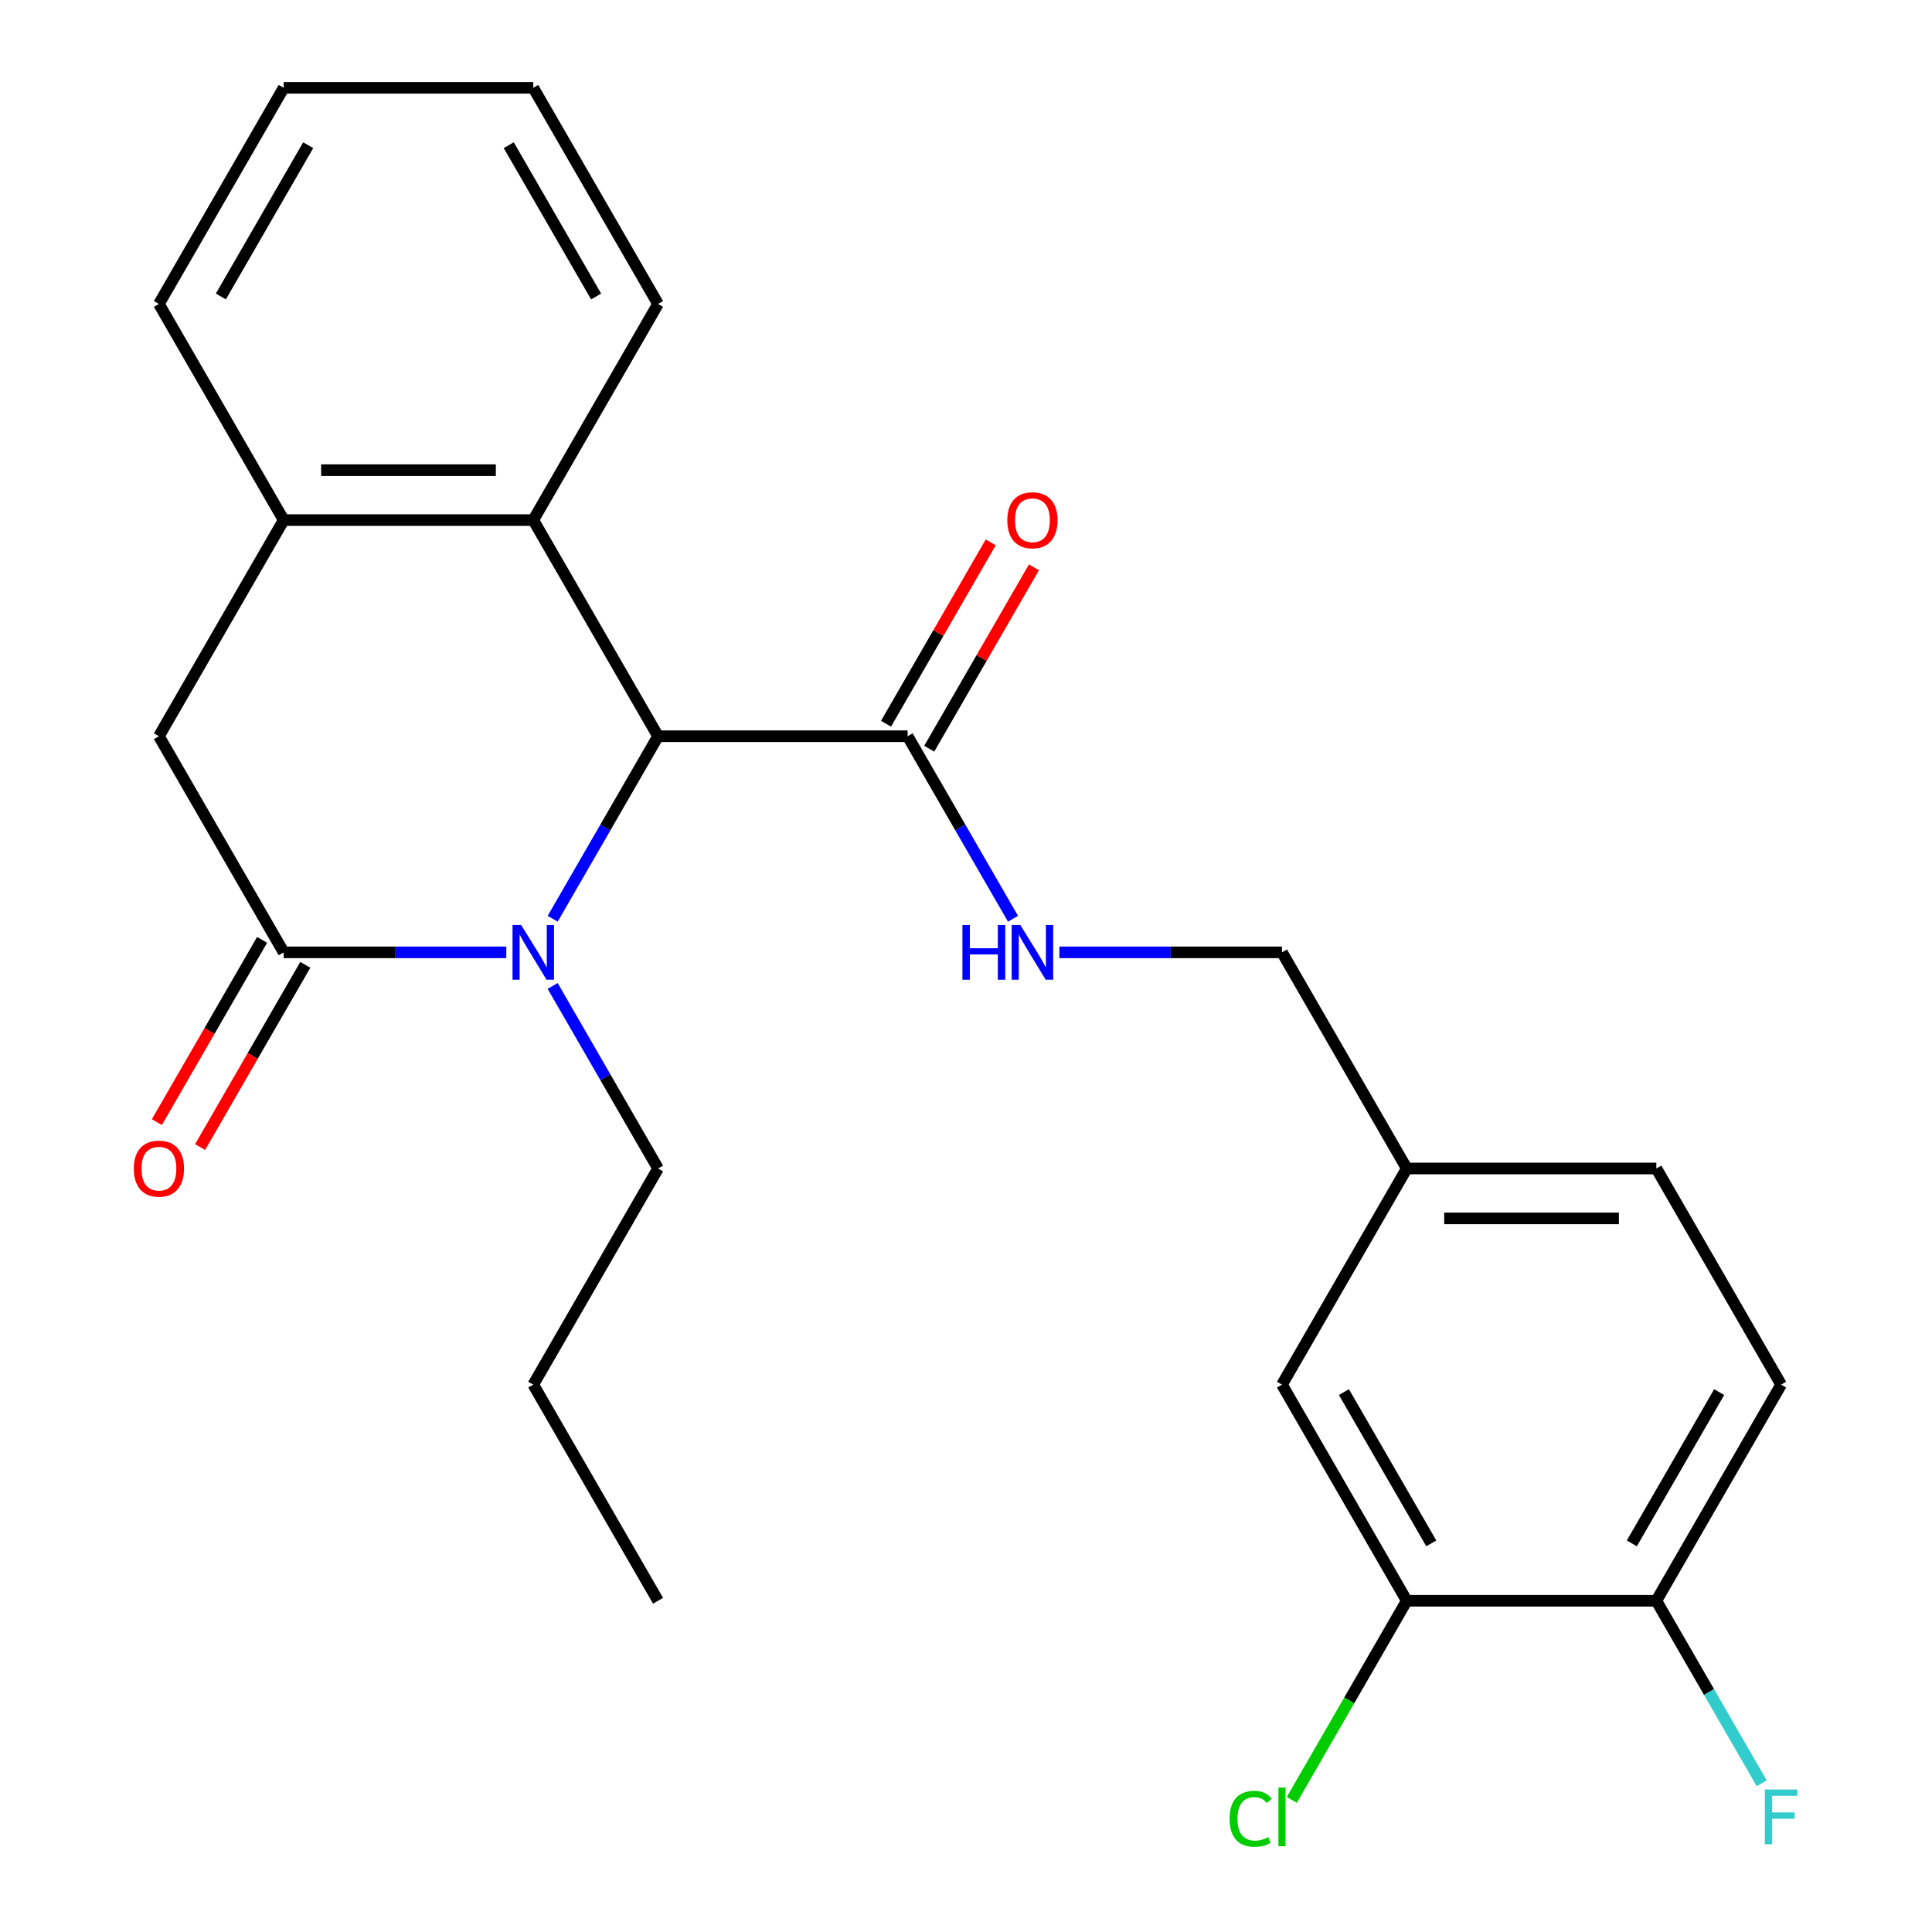 <?xml version='1.0' encoding='iso-8859-1'?>
<svg version='1.1' baseProfile='full'
              xmlns='http://www.w3.org/2000/svg'
                      xmlns:rdkit='http://www.rdkit.org/xml'
                      xmlns:xlink='http://www.w3.org/1999/xlink'
                  xml:space='preserve'
width='1000px' height='1000px' viewBox='0 0 1000 1000'>
<!-- END OF HEADER -->
<rect style='opacity:1.0;fill:#FFFFFF;stroke:none' width='1000' height='1000' x='0' y='0'> </rect>
<path class='bond-0' d='M 262.052,492.938 L 204.448,492.938' style='fill:none;fill-rule:evenodd;stroke:#0000FF;stroke-width:6px;stroke-linecap:butt;stroke-linejoin:miter;stroke-opacity:1' />
<path class='bond-0' d='M 204.448,492.938 L 146.844,492.938' style='fill:none;fill-rule:evenodd;stroke:#000000;stroke-width:6px;stroke-linecap:butt;stroke-linejoin:miter;stroke-opacity:1' />
<path class='bond-1' d='M 286.061,475.549 L 313.335,428.308' style='fill:none;fill-rule:evenodd;stroke:#0000FF;stroke-width:6px;stroke-linecap:butt;stroke-linejoin:miter;stroke-opacity:1' />
<path class='bond-1' d='M 313.335,428.308 L 340.61,381.067' style='fill:none;fill-rule:evenodd;stroke:#000000;stroke-width:6px;stroke-linecap:butt;stroke-linejoin:miter;stroke-opacity:1' />
<path class='bond-16' d='M 286.061,510.327 L 313.335,557.568' style='fill:none;fill-rule:evenodd;stroke:#0000FF;stroke-width:6px;stroke-linecap:butt;stroke-linejoin:miter;stroke-opacity:1' />
<path class='bond-16' d='M 313.335,557.568 L 340.61,604.809' style='fill:none;fill-rule:evenodd;stroke:#000000;stroke-width:6px;stroke-linecap:butt;stroke-linejoin:miter;stroke-opacity:1' />
<path class='bond-5' d='M 146.844,492.938 L 82.255,381.067' style='fill:none;fill-rule:evenodd;stroke:#000000;stroke-width:6px;stroke-linecap:butt;stroke-linejoin:miter;stroke-opacity:1' />
<path class='bond-8' d='M 135.656,486.479 L 108.428,533.64' style='fill:none;fill-rule:evenodd;stroke:#000000;stroke-width:6px;stroke-linecap:butt;stroke-linejoin:miter;stroke-opacity:1' />
<path class='bond-8' d='M 108.428,533.64 L 81.2,580.801' style='fill:none;fill-rule:evenodd;stroke:#FF0000;stroke-width:6px;stroke-linecap:butt;stroke-linejoin:miter;stroke-opacity:1' />
<path class='bond-8' d='M 158.031,499.397 L 130.802,546.558' style='fill:none;fill-rule:evenodd;stroke:#000000;stroke-width:6px;stroke-linecap:butt;stroke-linejoin:miter;stroke-opacity:1' />
<path class='bond-8' d='M 130.802,546.558 L 103.574,593.718' style='fill:none;fill-rule:evenodd;stroke:#FF0000;stroke-width:6px;stroke-linecap:butt;stroke-linejoin:miter;stroke-opacity:1' />
<path class='bond-2' d='M 340.61,381.067 L 276.021,269.196' style='fill:none;fill-rule:evenodd;stroke:#000000;stroke-width:6px;stroke-linecap:butt;stroke-linejoin:miter;stroke-opacity:1' />
<path class='bond-3' d='M 340.61,381.067 L 469.787,381.067' style='fill:none;fill-rule:evenodd;stroke:#000000;stroke-width:6px;stroke-linecap:butt;stroke-linejoin:miter;stroke-opacity:1' />
<path class='bond-4' d='M 276.021,269.196 L 146.844,269.196' style='fill:none;fill-rule:evenodd;stroke:#000000;stroke-width:6px;stroke-linecap:butt;stroke-linejoin:miter;stroke-opacity:1' />
<path class='bond-4' d='M 256.644,243.361 L 166.22,243.361' style='fill:none;fill-rule:evenodd;stroke:#000000;stroke-width:6px;stroke-linecap:butt;stroke-linejoin:miter;stroke-opacity:1' />
<path class='bond-19' d='M 276.021,269.196 L 340.61,157.325' style='fill:none;fill-rule:evenodd;stroke:#000000;stroke-width:6px;stroke-linecap:butt;stroke-linejoin:miter;stroke-opacity:1' />
<path class='bond-6' d='M 469.787,381.067 L 497.061,428.308' style='fill:none;fill-rule:evenodd;stroke:#000000;stroke-width:6px;stroke-linecap:butt;stroke-linejoin:miter;stroke-opacity:1' />
<path class='bond-6' d='M 497.061,428.308 L 524.336,475.549' style='fill:none;fill-rule:evenodd;stroke:#0000FF;stroke-width:6px;stroke-linecap:butt;stroke-linejoin:miter;stroke-opacity:1' />
<path class='bond-10' d='M 480.974,387.526 L 508.075,340.585' style='fill:none;fill-rule:evenodd;stroke:#000000;stroke-width:6px;stroke-linecap:butt;stroke-linejoin:miter;stroke-opacity:1' />
<path class='bond-10' d='M 508.075,340.585 L 535.177,293.645' style='fill:none;fill-rule:evenodd;stroke:#FF0000;stroke-width:6px;stroke-linecap:butt;stroke-linejoin:miter;stroke-opacity:1' />
<path class='bond-10' d='M 458.6,374.608 L 485.701,327.668' style='fill:none;fill-rule:evenodd;stroke:#000000;stroke-width:6px;stroke-linecap:butt;stroke-linejoin:miter;stroke-opacity:1' />
<path class='bond-10' d='M 485.701,327.668 L 512.802,280.727' style='fill:none;fill-rule:evenodd;stroke:#FF0000;stroke-width:6px;stroke-linecap:butt;stroke-linejoin:miter;stroke-opacity:1' />
<path class='bond-20' d='M 146.844,269.196 L 82.255,157.325' style='fill:none;fill-rule:evenodd;stroke:#000000;stroke-width:6px;stroke-linecap:butt;stroke-linejoin:miter;stroke-opacity:1' />
<path class='bond-25' d='M 146.844,269.196 L 82.255,381.067' style='fill:none;fill-rule:evenodd;stroke:#000000;stroke-width:6px;stroke-linecap:butt;stroke-linejoin:miter;stroke-opacity:1' />
<path class='bond-14' d='M 548.345,492.938 L 605.949,492.938' style='fill:none;fill-rule:evenodd;stroke:#0000FF;stroke-width:6px;stroke-linecap:butt;stroke-linejoin:miter;stroke-opacity:1' />
<path class='bond-14' d='M 605.949,492.938 L 663.553,492.938' style='fill:none;fill-rule:evenodd;stroke:#000000;stroke-width:6px;stroke-linecap:butt;stroke-linejoin:miter;stroke-opacity:1' />
<path class='bond-7' d='M 728.142,828.551 L 663.553,716.68' style='fill:none;fill-rule:evenodd;stroke:#000000;stroke-width:6px;stroke-linecap:butt;stroke-linejoin:miter;stroke-opacity:1' />
<path class='bond-7' d='M 740.828,798.852 L 695.615,720.543' style='fill:none;fill-rule:evenodd;stroke:#000000;stroke-width:6px;stroke-linecap:butt;stroke-linejoin:miter;stroke-opacity:1' />
<path class='bond-15' d='M 728.142,828.551 L 698.382,880.096' style='fill:none;fill-rule:evenodd;stroke:#000000;stroke-width:6px;stroke-linecap:butt;stroke-linejoin:miter;stroke-opacity:1' />
<path class='bond-15' d='M 698.382,880.096 L 668.622,931.641' style='fill:none;fill-rule:evenodd;stroke:#00CC00;stroke-width:6px;stroke-linecap:butt;stroke-linejoin:miter;stroke-opacity:1' />
<path class='bond-27' d='M 728.142,828.551 L 857.319,828.551' style='fill:none;fill-rule:evenodd;stroke:#000000;stroke-width:6px;stroke-linecap:butt;stroke-linejoin:miter;stroke-opacity:1' />
<path class='bond-9' d='M 857.319,828.551 L 921.908,716.68' style='fill:none;fill-rule:evenodd;stroke:#000000;stroke-width:6px;stroke-linecap:butt;stroke-linejoin:miter;stroke-opacity:1' />
<path class='bond-9' d='M 844.633,798.852 L 889.845,720.543' style='fill:none;fill-rule:evenodd;stroke:#000000;stroke-width:6px;stroke-linecap:butt;stroke-linejoin:miter;stroke-opacity:1' />
<path class='bond-17' d='M 857.319,828.551 L 884.594,875.791' style='fill:none;fill-rule:evenodd;stroke:#000000;stroke-width:6px;stroke-linecap:butt;stroke-linejoin:miter;stroke-opacity:1' />
<path class='bond-17' d='M 884.594,875.791 L 911.868,923.032' style='fill:none;fill-rule:evenodd;stroke:#33CCCC;stroke-width:6px;stroke-linecap:butt;stroke-linejoin:miter;stroke-opacity:1' />
<path class='bond-11' d='M 663.553,716.68 L 728.142,604.809' style='fill:none;fill-rule:evenodd;stroke:#000000;stroke-width:6px;stroke-linecap:butt;stroke-linejoin:miter;stroke-opacity:1' />
<path class='bond-12' d='M 921.908,716.68 L 857.319,604.809' style='fill:none;fill-rule:evenodd;stroke:#000000;stroke-width:6px;stroke-linecap:butt;stroke-linejoin:miter;stroke-opacity:1' />
<path class='bond-13' d='M 728.142,604.809 L 663.553,492.938' style='fill:none;fill-rule:evenodd;stroke:#000000;stroke-width:6px;stroke-linecap:butt;stroke-linejoin:miter;stroke-opacity:1' />
<path class='bond-18' d='M 728.142,604.809 L 857.319,604.809' style='fill:none;fill-rule:evenodd;stroke:#000000;stroke-width:6px;stroke-linecap:butt;stroke-linejoin:miter;stroke-opacity:1' />
<path class='bond-18' d='M 747.518,630.644 L 837.942,630.644' style='fill:none;fill-rule:evenodd;stroke:#000000;stroke-width:6px;stroke-linecap:butt;stroke-linejoin:miter;stroke-opacity:1' />
<path class='bond-21' d='M 340.61,604.809 L 276.021,716.68' style='fill:none;fill-rule:evenodd;stroke:#000000;stroke-width:6px;stroke-linecap:butt;stroke-linejoin:miter;stroke-opacity:1' />
<path class='bond-22' d='M 340.61,157.325 L 276.021,45.455' style='fill:none;fill-rule:evenodd;stroke:#000000;stroke-width:6px;stroke-linecap:butt;stroke-linejoin:miter;stroke-opacity:1' />
<path class='bond-22' d='M 308.547,153.463 L 263.335,75.153' style='fill:none;fill-rule:evenodd;stroke:#000000;stroke-width:6px;stroke-linecap:butt;stroke-linejoin:miter;stroke-opacity:1' />
<path class='bond-26' d='M 82.255,157.325 L 146.844,45.455' style='fill:none;fill-rule:evenodd;stroke:#000000;stroke-width:6px;stroke-linecap:butt;stroke-linejoin:miter;stroke-opacity:1' />
<path class='bond-26' d='M 114.317,153.463 L 159.529,75.153' style='fill:none;fill-rule:evenodd;stroke:#000000;stroke-width:6px;stroke-linecap:butt;stroke-linejoin:miter;stroke-opacity:1' />
<path class='bond-24' d='M 276.021,716.68 L 340.61,828.551' style='fill:none;fill-rule:evenodd;stroke:#000000;stroke-width:6px;stroke-linecap:butt;stroke-linejoin:miter;stroke-opacity:1' />
<path class='bond-23' d='M 276.021,45.455 L 146.844,45.455' style='fill:none;fill-rule:evenodd;stroke:#000000;stroke-width:6px;stroke-linecap:butt;stroke-linejoin:miter;stroke-opacity:1' />
<path  class='atom-0' d='M 269.761 478.778
L 279.041 493.778
Q 279.961 495.258, 281.441 497.938
Q 282.921 500.618, 283.001 500.778
L 283.001 478.778
L 286.761 478.778
L 286.761 507.098
L 282.881 507.098
L 272.921 490.698
Q 271.761 488.778, 270.521 486.578
Q 269.321 484.378, 268.961 483.698
L 268.961 507.098
L 265.281 507.098
L 265.281 478.778
L 269.761 478.778
' fill='#0000FF'/>
<path  class='atom-7' d='M 498.156 478.778
L 501.996 478.778
L 501.996 490.818
L 516.476 490.818
L 516.476 478.778
L 520.316 478.778
L 520.316 507.098
L 516.476 507.098
L 516.476 494.018
L 501.996 494.018
L 501.996 507.098
L 498.156 507.098
L 498.156 478.778
' fill='#0000FF'/>
<path  class='atom-7' d='M 528.116 478.778
L 537.396 493.778
Q 538.316 495.258, 539.796 497.938
Q 541.276 500.618, 541.356 500.778
L 541.356 478.778
L 545.116 478.778
L 545.116 507.098
L 541.236 507.098
L 531.276 490.698
Q 530.116 488.778, 528.876 486.578
Q 527.676 484.378, 527.316 483.698
L 527.316 507.098
L 523.636 507.098
L 523.636 478.778
L 528.116 478.778
' fill='#0000FF'/>
<path  class='atom-9' d='M 69.255 604.889
Q 69.255 598.089, 72.615 594.289
Q 75.975 590.489, 82.255 590.489
Q 88.535 590.489, 91.895 594.289
Q 95.255 598.089, 95.255 604.889
Q 95.255 611.769, 91.855 615.689
Q 88.455 619.569, 82.255 619.569
Q 76.015 619.569, 72.615 615.689
Q 69.255 611.809, 69.255 604.889
M 82.255 616.369
Q 86.575 616.369, 88.895 613.489
Q 91.255 610.569, 91.255 604.889
Q 91.255 599.329, 88.895 596.529
Q 86.575 593.689, 82.255 593.689
Q 77.935 593.689, 75.575 596.489
Q 73.255 599.289, 73.255 604.889
Q 73.255 610.609, 75.575 613.489
Q 77.935 616.369, 82.255 616.369
' fill='#FF0000'/>
<path  class='atom-11' d='M 521.376 269.276
Q 521.376 262.476, 524.736 258.676
Q 528.096 254.876, 534.376 254.876
Q 540.656 254.876, 544.016 258.676
Q 547.376 262.476, 547.376 269.276
Q 547.376 276.156, 543.976 280.076
Q 540.576 283.956, 534.376 283.956
Q 528.136 283.956, 524.736 280.076
Q 521.376 276.196, 521.376 269.276
M 534.376 280.756
Q 538.696 280.756, 541.016 277.876
Q 543.376 274.956, 543.376 269.276
Q 543.376 263.716, 541.016 260.916
Q 538.696 258.076, 534.376 258.076
Q 530.056 258.076, 527.696 260.876
Q 525.376 263.676, 525.376 269.276
Q 525.376 274.996, 527.696 277.876
Q 530.056 280.756, 534.376 280.756
' fill='#FF0000'/>
<path  class='atom-16' d='M 636.433 941.402
Q 636.433 934.362, 639.713 930.682
Q 643.033 926.962, 649.313 926.962
Q 655.153 926.962, 658.273 931.082
L 655.633 933.242
Q 653.353 930.242, 649.313 930.242
Q 645.033 930.242, 642.753 933.122
Q 640.513 935.962, 640.513 941.402
Q 640.513 947.002, 642.833 949.882
Q 645.193 952.762, 649.753 952.762
Q 652.873 952.762, 656.513 950.882
L 657.633 953.882
Q 656.153 954.842, 653.913 955.402
Q 651.673 955.962, 649.193 955.962
Q 643.033 955.962, 639.713 952.202
Q 636.433 948.442, 636.433 941.402
' fill='#00CC00'/>
<path  class='atom-16' d='M 661.713 925.242
L 665.393 925.242
L 665.393 955.602
L 661.713 955.602
L 661.713 925.242
' fill='#00CC00'/>
<path  class='atom-18' d='M 913.488 926.262
L 930.328 926.262
L 930.328 929.502
L 917.288 929.502
L 917.288 938.102
L 928.888 938.102
L 928.888 941.382
L 917.288 941.382
L 917.288 954.582
L 913.488 954.582
L 913.488 926.262
' fill='#33CCCC'/>
</svg>
